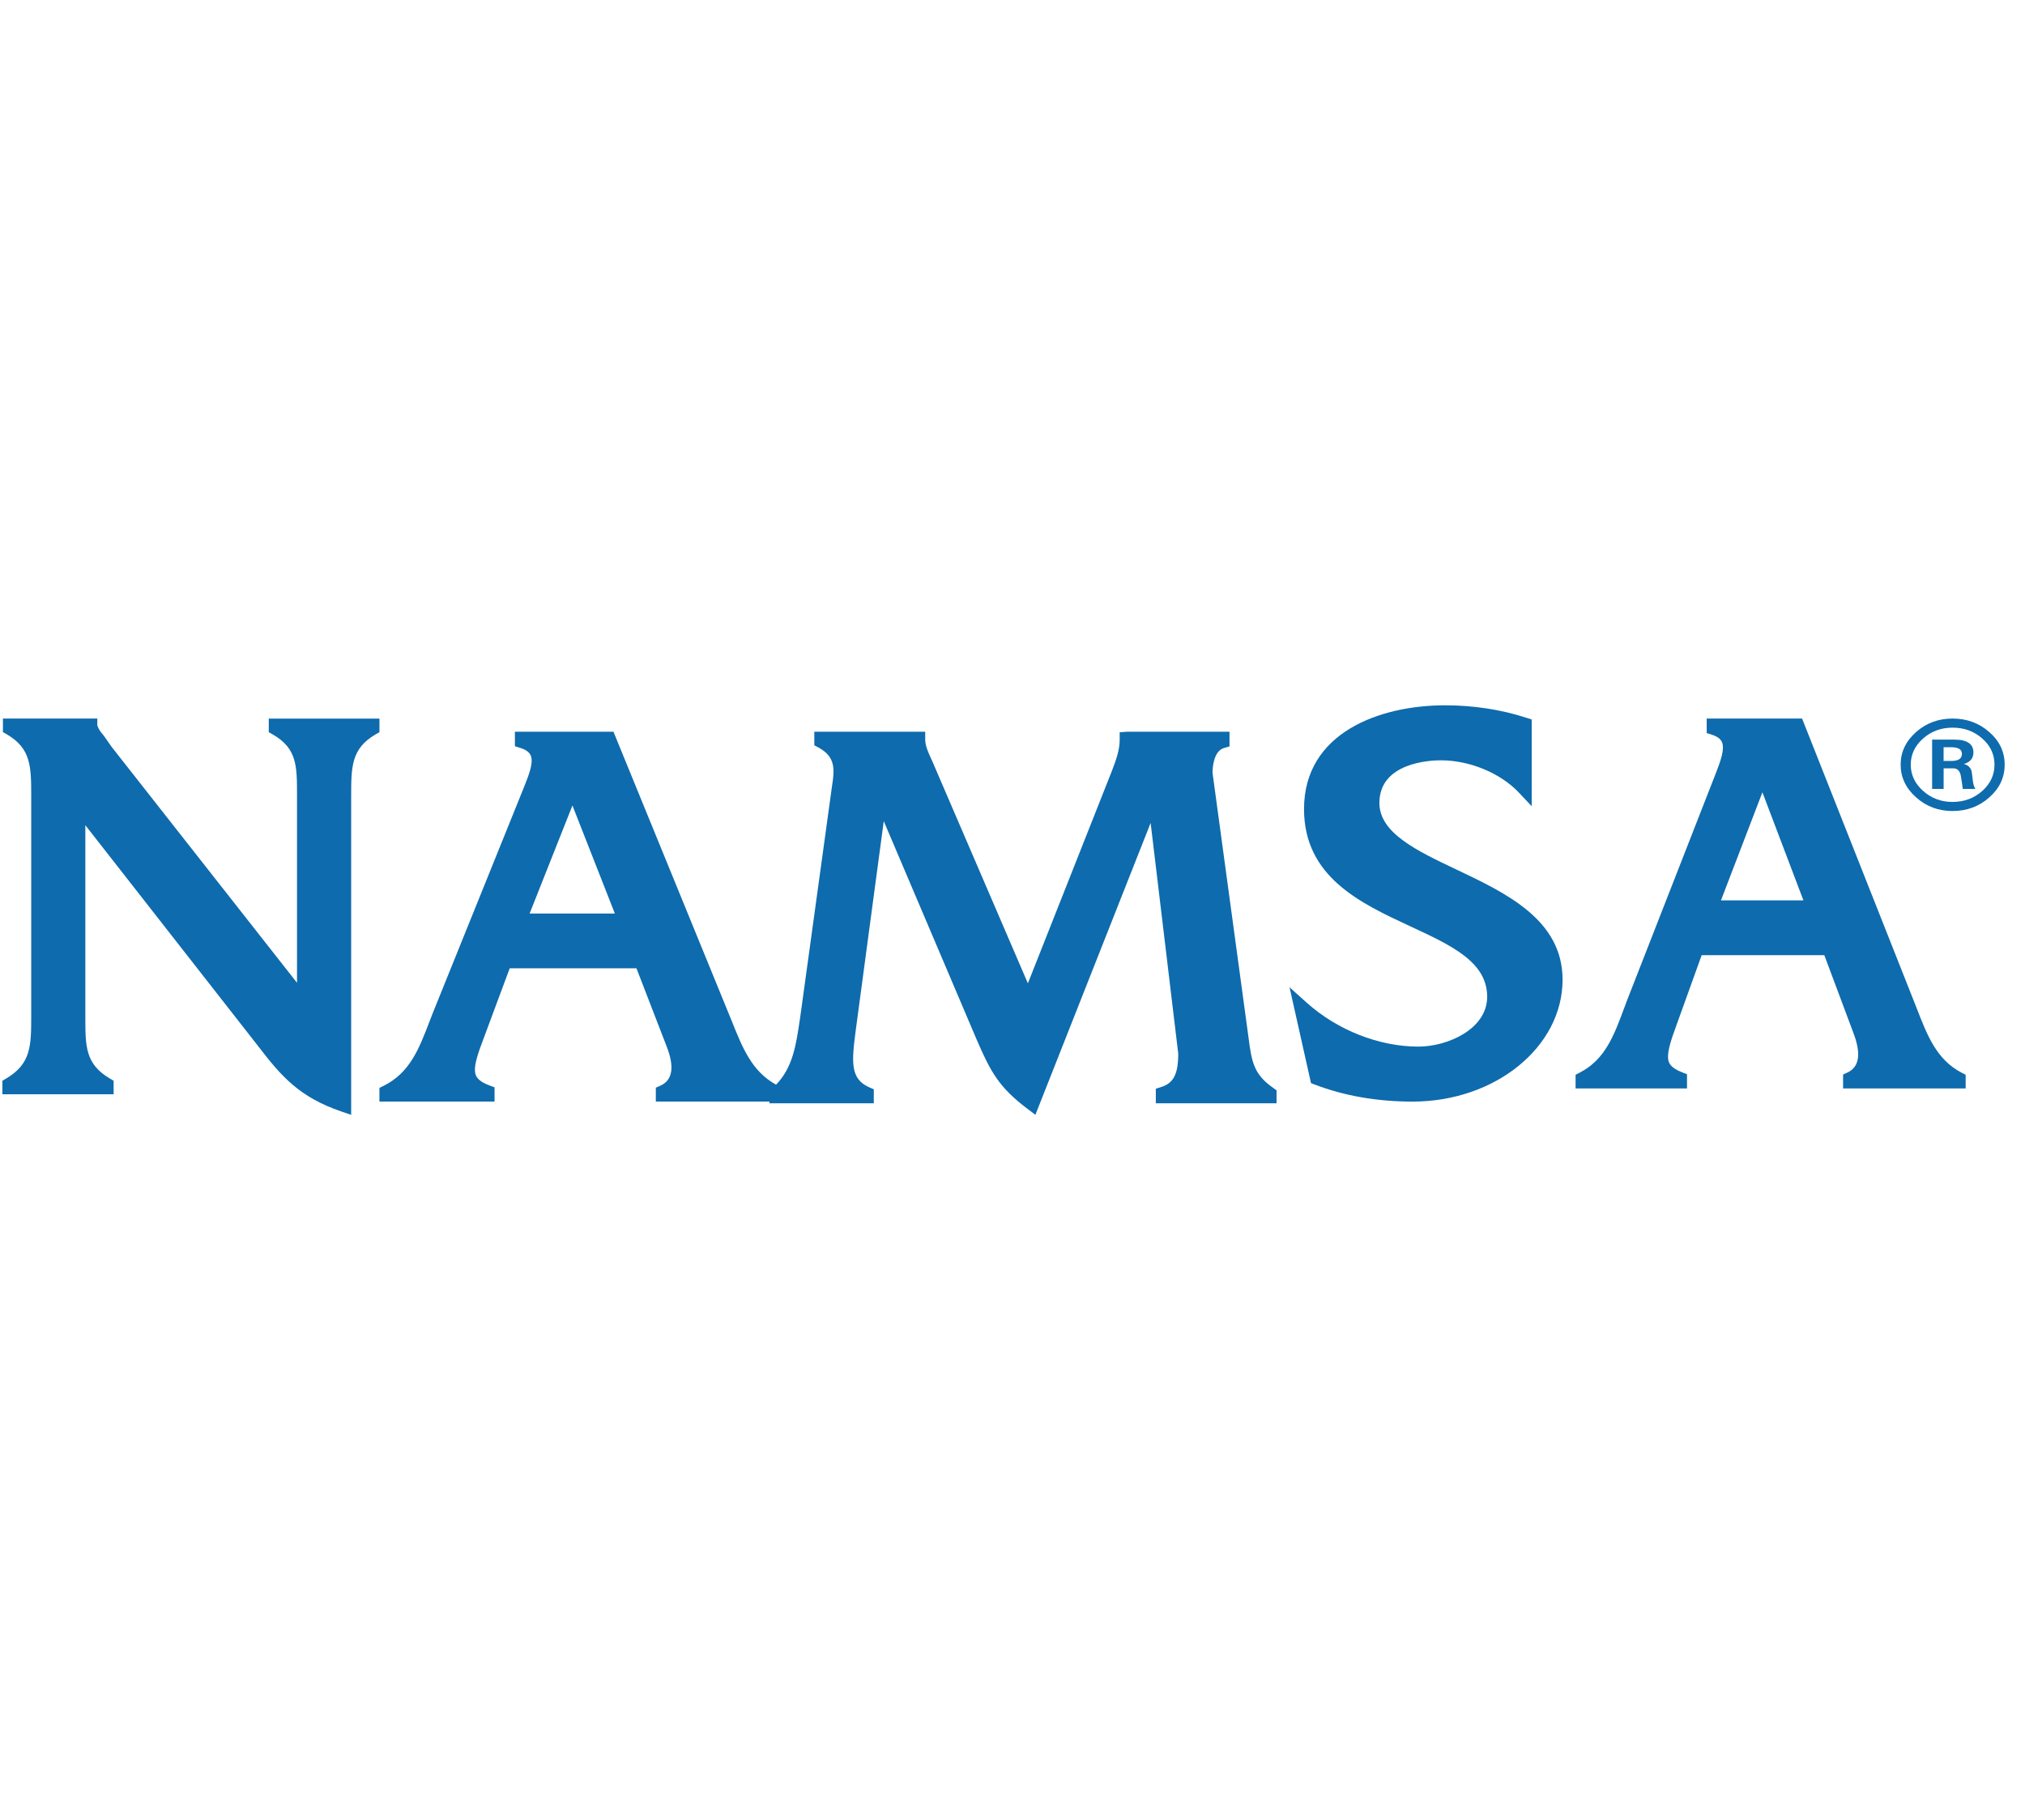 <svg width="89" height="80" viewBox="0 0 89 80" fill="none" xmlns="http://www.w3.org/2000/svg">
<g clip-path="url(#clip0_860_1599)">
<path d="M4.277 31.882C4.347 32.078 4.414 32.161 4.553 32.323L4.91 32.832L13.054 43.196V34.949C13.055 33.666 13.055 32.89 11.979 32.276L11.813 32.181V31.584H16.677V32.181L16.512 32.275C15.434 32.903 15.434 33.701 15.434 35.023V49L14.999 48.851C13.168 48.226 12.367 47.314 11.356 45.993L3.751 36.27V44.706C3.751 45.991 3.75 46.767 4.83 47.405L4.994 47.501V48.095H0.105V47.501L0.269 47.405C1.372 46.754 1.372 45.955 1.372 44.631V35.021C1.372 33.699 1.372 32.901 0.295 32.273L0.129 32.179V31.582H4.277V31.882Z" fill="#0E6BAD"/>
<path fill-rule="evenodd" clip-rule="evenodd" d="M32.159 44.872C32.635 46.06 33.046 47.09 34.109 47.674C34.839 46.922 34.985 45.949 35.151 44.833L35.169 44.709L36.568 34.549C36.691 33.786 36.713 33.255 35.965 32.851L35.79 32.758V32.162H40.663V32.492C40.663 32.767 40.783 33.036 40.901 33.296L40.974 33.456L45.176 43.22L48.873 33.872C49.058 33.392 49.211 32.955 49.211 32.515V32.185L49.543 32.161H54.037V32.808L53.797 32.876C53.316 33.016 53.291 33.809 53.291 33.965L54.875 45.617C55.012 46.692 55.117 47.233 55.964 47.819V47.822L56.105 47.921V48.493H50.799V47.852L51.031 47.778C51.58 47.608 51.784 47.209 51.784 46.306L50.571 36.17L45.506 48.998L45.157 48.735C43.922 47.803 43.549 47.135 42.937 45.721L38.842 36.092L37.617 45.235C37.422 46.698 37.366 47.418 38.206 47.791L38.404 47.877V48.491H33.819V48.417H28.824V47.807L29.02 47.72C29.564 47.478 29.655 46.898 29.295 45.981L27.973 42.559H22.402L21.238 45.688C21.028 46.242 20.843 46.766 20.877 47.102C20.897 47.301 20.988 47.513 21.521 47.711L21.736 47.791V48.416H16.676V47.815L16.858 47.726C18.016 47.152 18.42 46.093 18.888 44.869L19.018 44.533L23.057 34.529C23.249 34.044 23.467 33.494 23.317 33.186C23.25 33.05 23.102 32.946 22.862 32.871L22.63 32.799V32.161H26.962L32.159 44.872ZM23.277 40.151H27.023L25.159 35.403L23.277 40.151Z" fill="#0E6BAD"/>
<path d="M63.51 31C64.761 31 65.967 31.185 67.093 31.55L67.319 31.623V35.435L66.765 34.846C65.948 33.978 64.598 33.417 63.323 33.417C62.872 33.417 60.626 33.508 60.625 35.291C60.625 36.614 62.27 37.393 64.012 38.219C66.198 39.256 68.676 40.43 68.676 43.059C68.676 46.013 65.719 48.418 62.082 48.418C60.528 48.418 59.082 48.166 57.783 47.669L57.62 47.607L56.676 43.394L57.427 44.067C58.777 45.279 60.613 46.001 62.34 46.001C63.608 46.001 65.362 45.24 65.362 43.811C65.362 42.281 63.798 41.556 61.99 40.717C59.797 39.699 57.313 38.546 57.313 35.56C57.313 32.194 60.651 31 63.51 31Z" fill="#0E6BAD"/>
<path fill-rule="evenodd" clip-rule="evenodd" d="M84.233 44.296C84.706 45.519 85.116 46.575 86.215 47.148L86.392 47.239V47.839H81.005V47.229L81.194 47.141C81.719 46.899 81.808 46.32 81.459 45.402L80.18 41.982H74.789L73.663 45.111C73.46 45.665 73.282 46.188 73.314 46.524C73.332 46.724 73.422 46.936 73.938 47.134L74.145 47.214V47.839H69.248V47.238L69.425 47.147C70.544 46.574 70.935 45.517 71.389 44.292L71.515 43.955L75.427 33.947C75.612 33.464 75.82 32.915 75.676 32.607C75.612 32.47 75.468 32.366 75.235 32.292L75.011 32.22V31.582H79.203L84.233 44.296ZM75.638 39.572H79.261L77.459 34.823L75.638 39.572Z" fill="#0E6BAD"/>
<path fill-rule="evenodd" clip-rule="evenodd" d="M85.893 32.508C86.454 32.508 86.733 32.697 86.733 33.07C86.733 33.328 86.594 33.499 86.314 33.577C86.49 33.626 86.604 33.731 86.652 33.889C86.66 33.918 86.678 34.069 86.712 34.342C86.728 34.472 86.763 34.582 86.817 34.676L86.266 34.675C86.25 34.546 86.222 34.355 86.18 34.103C86.142 33.882 86.028 33.77 85.845 33.77H85.424V34.675H84.918V32.508H85.893ZM85.422 33.446H85.76C86.072 33.446 86.228 33.343 86.228 33.134C86.228 32.939 86.072 32.843 85.76 32.843H85.422V33.446Z" fill="#0E6BAD"/>
<path fill-rule="evenodd" clip-rule="evenodd" d="M85.817 31.582C86.441 31.582 86.982 31.779 87.43 32.176C87.882 32.569 88.106 33.049 88.106 33.609C88.106 34.171 87.882 34.649 87.43 35.048C86.983 35.446 86.445 35.646 85.817 35.646C85.19 35.646 84.655 35.444 84.208 35.041C83.76 34.64 83.534 34.162 83.534 33.609C83.534 33.056 83.76 32.579 84.208 32.179C84.655 31.781 85.194 31.582 85.817 31.582ZM85.817 31.982C85.311 31.982 84.881 32.141 84.52 32.46C84.159 32.779 83.979 33.163 83.979 33.609C83.979 34.055 84.159 34.439 84.52 34.761C84.88 35.084 85.314 35.247 85.817 35.247C86.322 35.247 86.758 35.086 87.118 34.768C87.478 34.447 87.659 34.059 87.659 33.609C87.659 33.155 87.478 32.772 87.118 32.456C86.758 32.139 86.325 31.982 85.817 31.982Z" fill="#0E6BAD"/>
</g>
<defs>
<clipPath id="clip0_860_1599">
<rect width="88" height="80" fill="white" transform="translate(0.105)"/>
</clipPath>
</defs>
</svg>
